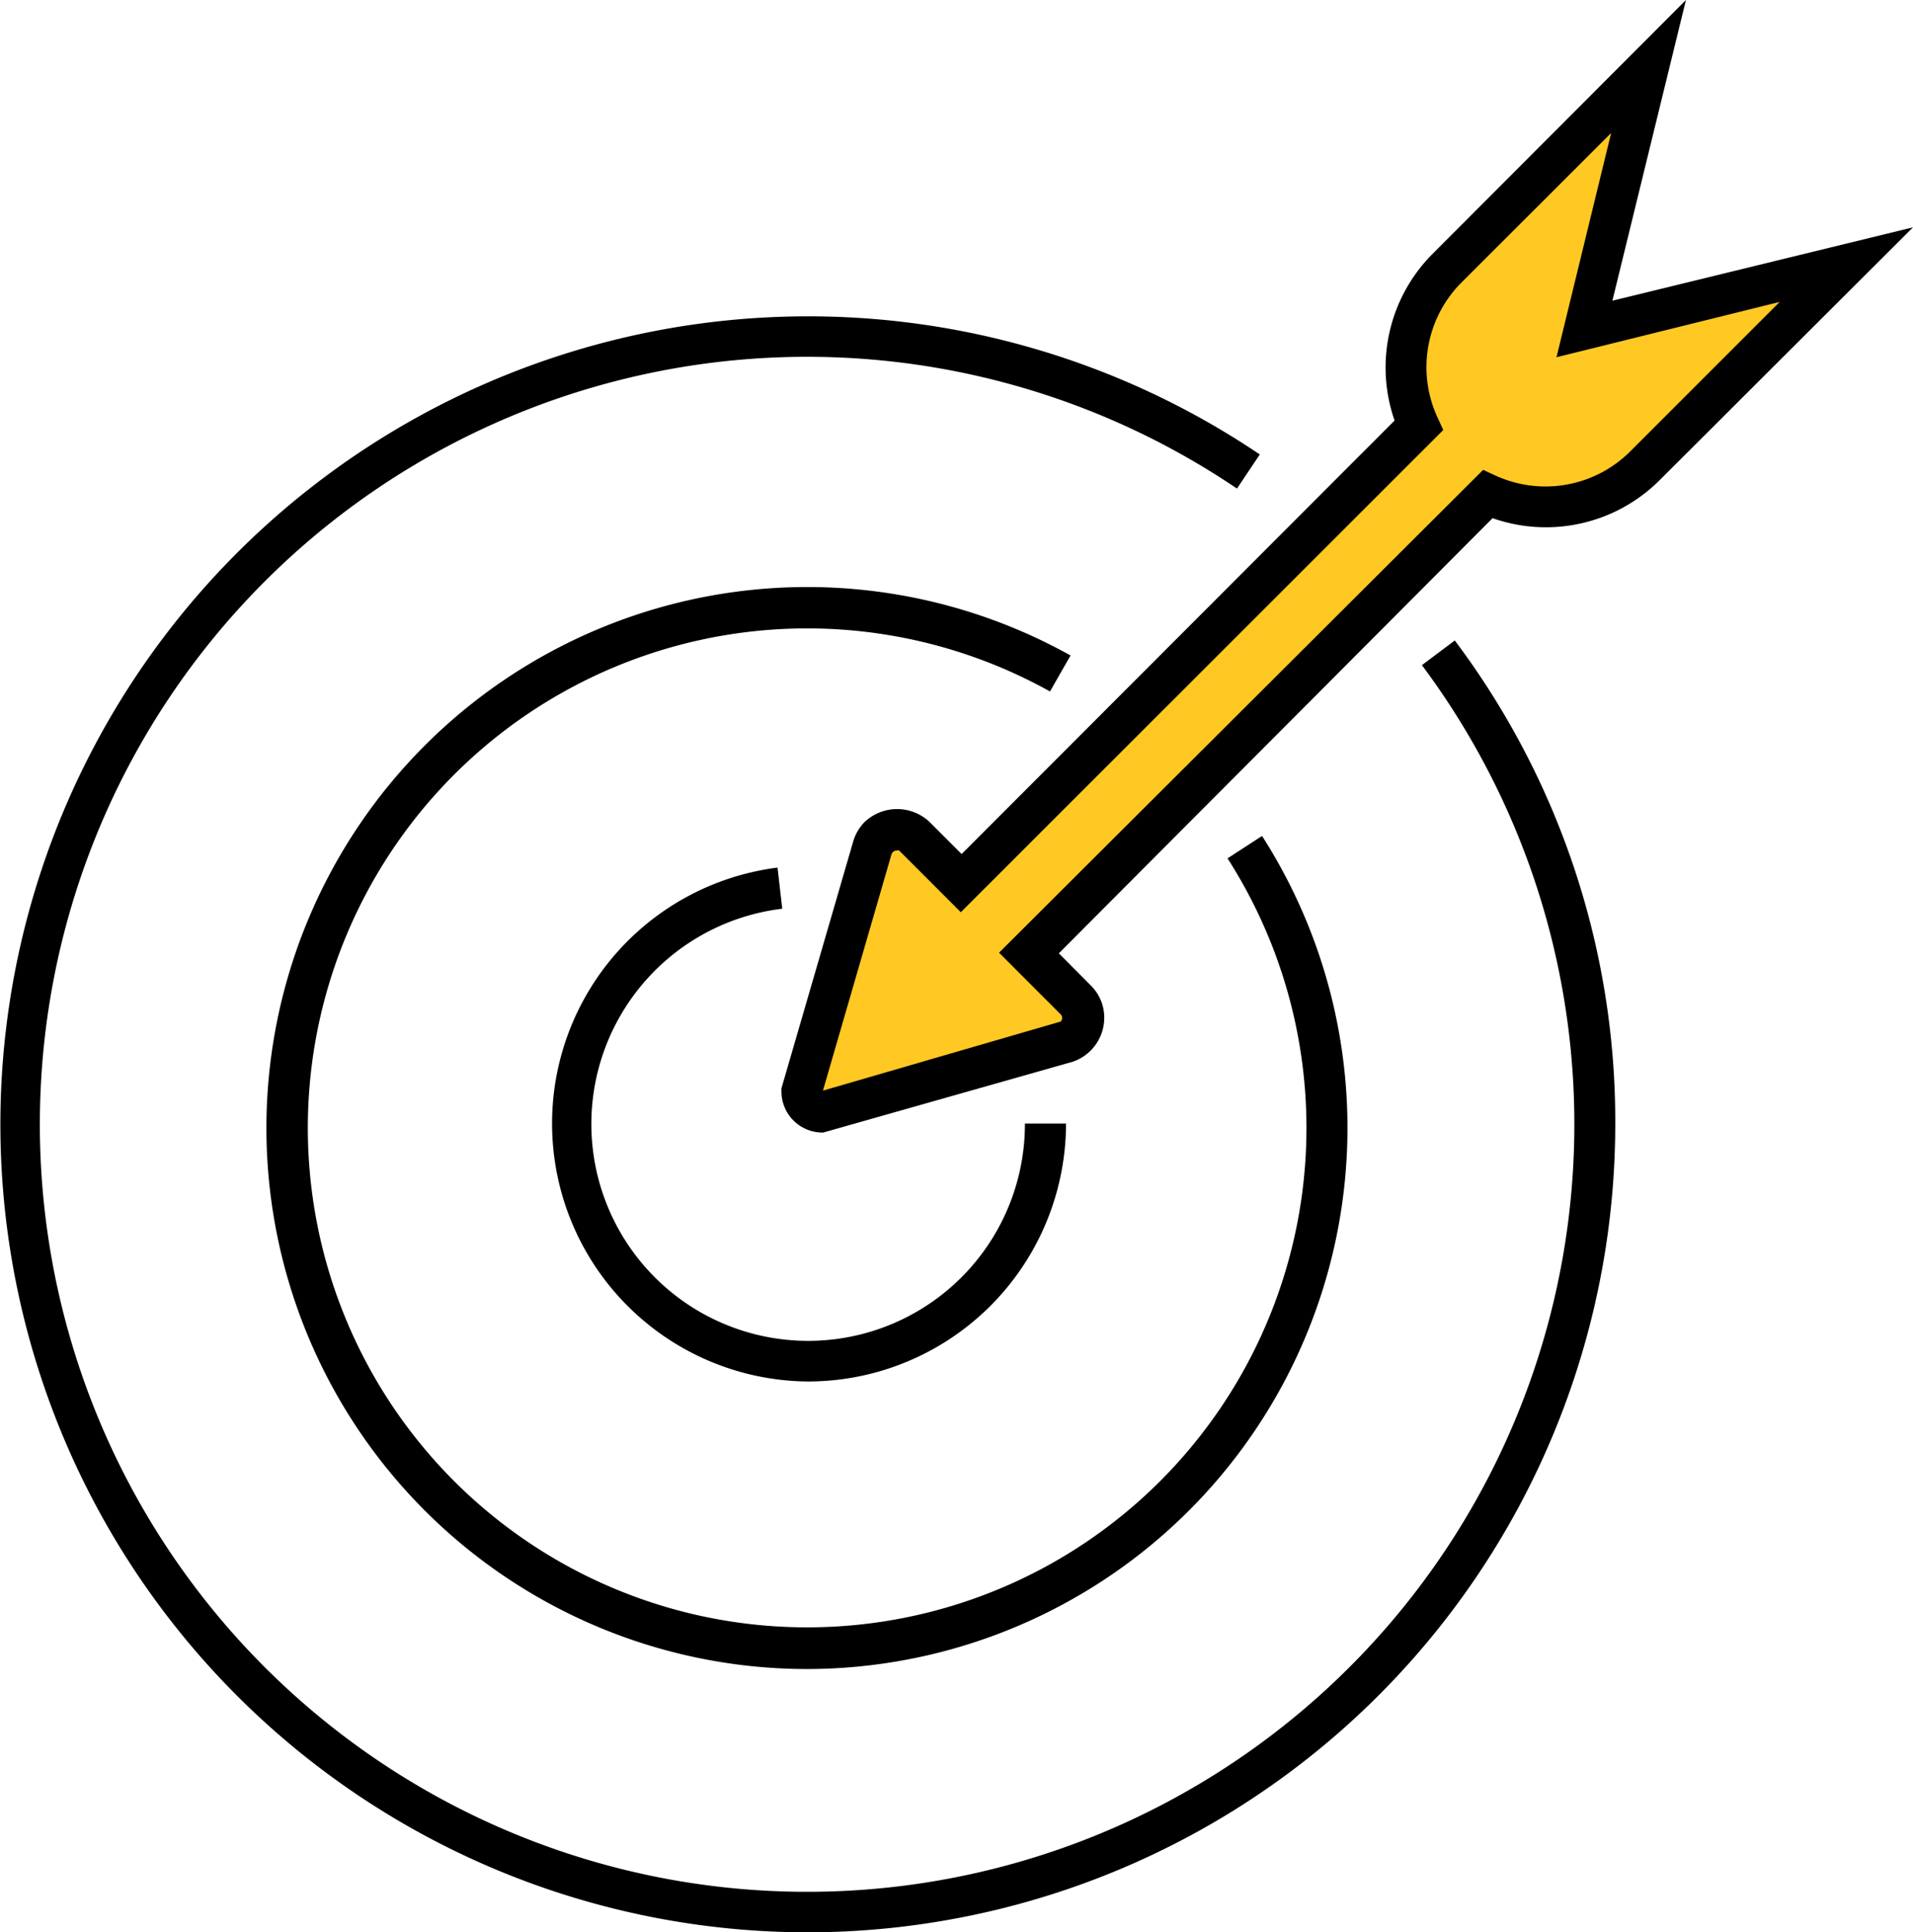 <svg id="Layer_1" data-name="Layer 1" xmlns="http://www.w3.org/2000/svg" viewBox="0 0 93.1 94.01">
  <g>
    <g>
      <g>
        <path d="M55,95.63a39.31,39.31,0,1,1,22-71.9l-1.11,1.66a37.34,37.34,0,1,0,9,8.59l1.6-1.2A38.94,38.94,0,0,1,94.3,56.33,39.34,39.34,0,0,1,55,95.63Z" transform="translate(-15.69 -1.62)"/>
        <path d="M55,82.82A26.32,26.32,0,1,1,67.79,33.51l-1,1.75a24.3,24.3,0,1,0,8.64,8.12l1.68-1.09A26.33,26.33,0,0,1,55,82.82Z" transform="translate(-15.69 -1.62)"/>
        <path d="M55,68.83a12.55,12.55,0,0,1-1.47-25l.23,2A10.55,10.55,0,1,0,65.57,56.28h2A12.56,12.56,0,0,1,55,68.83Z" transform="translate(-15.69 -1.62)"/>
      </g>
      <path d="M58.13,42.82l0,0,.07-.24Z" transform="translate(-15.69 -1.62)" fill="#b64926"/>
    </g>
    <g>
      <path d="M58.13,42.82l0,0,.07-.24Z" transform="translate(-15.69 -1.62)" fill="#b64926"/>
      <path d="M62.45,44.61l-2.26-2.27a1.24,1.24,0,0,0-1.76,0,1.26,1.26,0,0,0-.28.45L54.69,54.71a1,1,0,0,0,1.05,1l11.85-3.44a1.29,1.29,0,0,0,.48-.3,1.26,1.26,0,0,0,0-1.76L65.81,48,88.09,25.68a6.81,6.81,0,0,0,7.64-1.36l9.83-9.82L92.8,17.61,95.92,4.86l-9.83,9.82a6.79,6.79,0,0,0-1.36,7.64Z" transform="translate(-15.69 -1.62)" fill="#ffc823"/>
    </g>
    <g>
      <path d="M58.13,42.82l0,0,.07-.24Z" transform="translate(-15.69 -1.62)" fill="#b64926"/>
      <path d="M55.72,56.72a2,2,0,0,1-2-2v-.15l3.51-12.07a2.27,2.27,0,0,1,.53-.88,2.3,2.3,0,0,1,3.18,0l1.55,1.55L83.56,22.08A7.83,7.83,0,0,1,85.38,14L97.74,1.62,94.16,16.25l14.63-3.57L96.44,25a7.83,7.83,0,0,1-8.11,1.83L67.22,48l1.55,1.56a2.18,2.18,0,0,1,.66,1.58,2.26,2.26,0,0,1-1.52,2.13L55.75,56.72ZM59.31,43a.24.24,0,0,0-.17.08.31.31,0,0,0-.06.09L55.74,54.68l11.57-3.36s0,0,0,0a.24.24,0,0,0,.07-.18.24.24,0,0,0-.07-.17l-3-3L87.87,24.48l.63.29A5.84,5.84,0,0,0,95,23.61l7.3-7.3L91.44,19,94.1,8.09l-7.3,7.29a5.83,5.83,0,0,0-1.16,6.53l.29.63L62.45,46l-3-3A.26.26,0,0,0,59.31,43Z" transform="translate(-15.69 -1.62)"/>
    </g>
  </g>
</svg>
